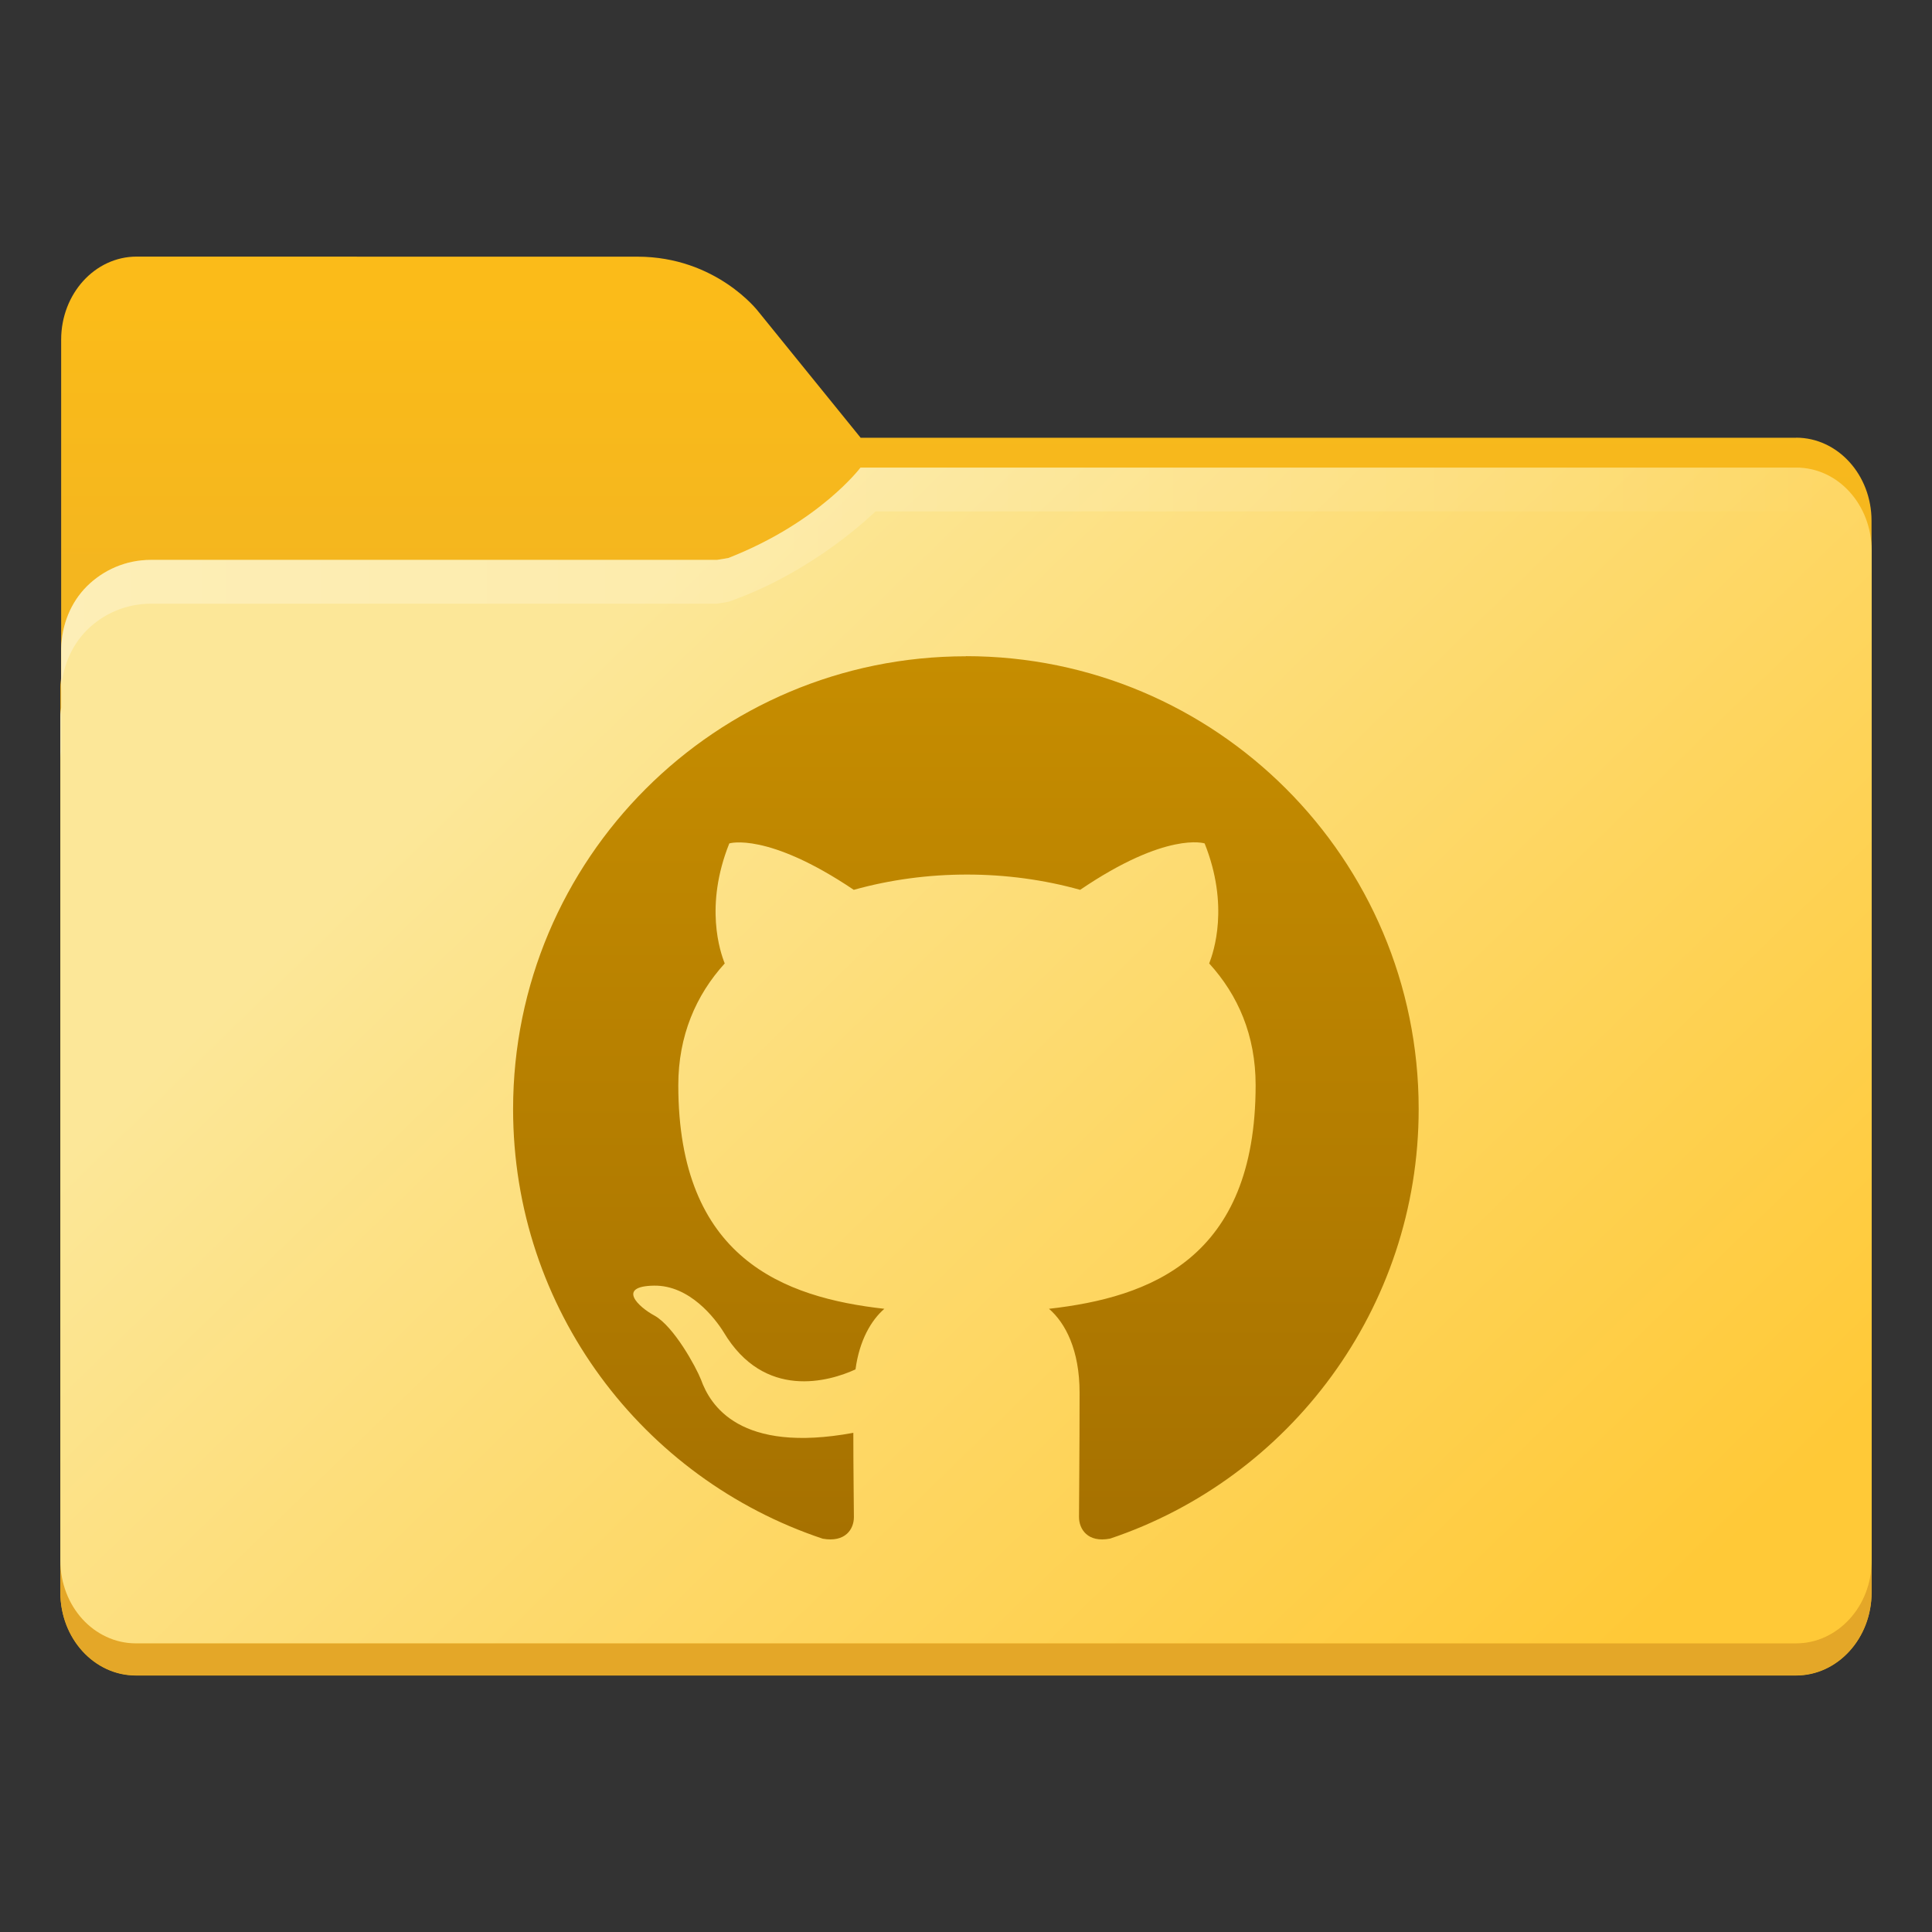 <?xml version="1.0" encoding="UTF-8"?>
<svg width="64" height="64" version="1.1" viewBox="0 0 16.933 16.933" xmlns="http://www.w3.org/2000/svg" xmlns:xlink="http://www.w3.org/1999/xlink">
 <rect x="0" y="0" width="16.933" height="16.933" fill="#333333" stroke="none"/>
 <defs>
  <linearGradient id="linearGradient1911" x1="25.085" x2="25.085" y1="24.031" y2="26.412" gradientTransform="translate(-35.822,-21.385)" gradientUnits="userSpaceOnUse">
   <stop stop-color="#fcbc19" stop-opacity=".996" offset="0"/>
   <stop stop-color="#f4b61f" offset="1"/>
  </linearGradient>
  <linearGradient id="linearGradient4625" x1=".529" x2="16.404" y1="5.066" y2="5.066" gradientTransform="translate(-17.925)" gradientUnits="userSpaceOnUse">
   <stop stop-color="#b78815" offset="0"/>
   <stop stop-color="#e2b24b" stop-opacity="0" offset="1"/>
  </linearGradient>
  <linearGradient id="linearGradient1951" x1="100" x2="133.19" y1="17.453" y2="51.606" gradientTransform="matrix(.265 0 0 .265 -38.033 -.135)" gradientUnits="userSpaceOnUse">
   <stop stop-color="#fce798" offset="0"/>
   <stop stop-color="#ffc937" offset="1"/>
  </linearGradient>
  <linearGradient id="linearGradient11110" x1=".529" x2="16.404" y1="5.381" y2="5.381" gradientTransform="translate(-17.925)" gradientUnits="userSpaceOnUse">
   <stop stop-color="#fff" offset="0"/>
   <stop stop-color="#fff" stop-opacity="0" offset="1"/>
  </linearGradient>
  <linearGradient id="linearGradient25933" x1="8.466" x2="8.466" y1="5.752" y2="13.481" gradientUnits="userSpaceOnUse">
   <stop stop-color="#c68d00" offset="0"/>
   <stop stop-color="#a67100" offset="1"/>
  </linearGradient>
 </defs>
 <g transform="translate(17.925 4e-5)">
  <path d="m-16.728 2.249c-0.365 0-0.661 0.326-0.661 0.728v2.964c-0.003 0.026-0.007 0.052-0.007 0.079v7.937c0 0.402 0.296 0.728 0.661 0.728h14.552c0.365 0 0.661-0.326 0.661-0.728v-9.393c0-0.402-0.296-0.728-0.661-0.728v5.16e-4h-8.199l-0.899-1.109s-0.366-0.478-1.058-0.478h-1.323z" color="#000000" color-rendering="auto" dominant-baseline="auto" fill="url(#linearGradient1911)" image-rendering="auto" shape-rendering="auto" solid-color="#000000" stop-color="#000000" style="font-feature-settings:normal;font-variant-alternates:normal;font-variant-caps:normal;font-variant-east-asian:normal;font-variant-ligatures:normal;font-variant-numeric:normal;font-variant-position:normal;font-variation-settings:normal;inline-size:0;isolation:auto;mix-blend-mode:normal;shape-margin:0;shape-padding:0;text-decoration-color:#000000;text-decoration-line:none;text-decoration-style:solid;text-indent:0;text-orientation:mixed;text-transform:none;white-space:normal"/>
  <path d="m-9.565 3.836c-0.113 0.002-0.308-0.015-0.52 0.095-0.736 0.379-0.772 0.594-1.557 0.714h-4.961c-0.22 0-0.418 0.089-0.562 0.232-0.139 0.139-0.22 0.333-0.225 0.546v0.278c0.005-0.212 0.086-0.406 0.225-0.546 0.143-0.143 0.342-0.232 0.562-0.232h4.961c0.785-0.12 0.821-0.335 1.557-0.714 0.211-0.111 0.407-0.093 0.52-0.095h7.383c0.182 3.65e-4 0.347 0.081 0.467 0.212 0.12 0.132 0.194 0.314 0.194 0.515v-0.278c0-0.201-0.074-0.383-0.194-0.515-0.119-0.131-0.284-0.212-0.467-0.212h-1.165zm-7.825 2.104c-0.003 0.026-0.007 0.052-0.007 0.079v0.278c0-0.027 0.004-0.053 0.007-0.079z" fill="url(#linearGradient4625)" opacity=".001" stroke-width=".265"/>
  <path d="m-17.396 13.674v0.282c0 0.201 0.074 0.383 0.193 0.514s0.286 0.213 0.468 0.213h14.552c0.183 0 0.348-0.082 0.468-0.213s0.194-0.313 0.194-0.514v-0.282c0 0.201-0.074 0.383-0.194 0.514-0.12 0.132-0.285 0.213-0.468 0.213h-14.552c-0.183 0-0.348-0.082-0.468-0.213s-0.193-0.313-0.193-0.514z" fill="#e4a729" fill-opacity=".996" stroke-width=".265"/>
  <path d="m-10.383 4.098s-0.359 0.479-1.157 0.792c-0.033 0.006-0.065 0.012-0.101 0.017h-4.961c-0.22 0-0.418 0.089-0.562 0.232-0.139 0.139-0.22 0.333-0.225 0.546v0.517c-0.003 0.026-0.007 0.052-0.007 0.079v7.395c0 0.201 0.074 0.383 0.193 0.514s0.286 0.213 0.468 0.213h14.552c0.183 0 0.348-0.082 0.468-0.213s0.194-0.313 0.194-0.514v-8.851c0-0.201-0.074-0.383-0.194-0.515-0.119-0.131-0.284-0.212-0.467-0.212h-7.482z" fill="url(#linearGradient1951)"/>
  <path d="m-10.383 4.098s-0.359 0.479-1.157 0.792c-0.033 0.006-0.065 0.012-0.101 0.017h-4.961c-0.22 0-0.418 0.089-0.562 0.232-0.139 0.139-0.22 0.333-0.225 0.546v0.384c0.005-0.212 0.086-0.406 0.225-0.546 0.143-0.143 0.342-0.232 0.562-0.232h4.961c0.036-0.005 0.068-0.011 0.101-0.017 0.759-0.263 1.288-0.792 1.288-0.792h8.071c0.182 3.704e-4 0.347 0.081 0.467 0.212 0.12 0.132 0.194 0.314 0.194 0.515v-0.384c0-0.201-0.074-0.383-0.194-0.515-0.119-0.131-0.284-0.212-0.467-0.212h-7.482zm-7.006 2.104c-0.003 0.026-0.007 0.052-0.007 0.079v0.384c0-0.027 0.004-0.053 0.007-0.079z" fill="url(#linearGradient11110)" opacity=".3"/>
 </g>
 <path d="m8.466 5.752c-2.193 0-3.969 1.776-3.969 3.969 0 1.756 1.136 3.239 2.714 3.765 0.198 0.035 0.273-0.084 0.273-0.189 0-0.094-0.005-0.407-0.005-0.739-0.997 0.184-1.255-0.243-1.335-0.466-0.045-0.114-0.238-0.466-0.407-0.561-0.139-0.074-0.337-0.258-0.005-0.263 0.313-5e-3 0.536 0.288 0.61 0.407 0.357 0.6 0.928 0.432 1.156 0.327 0.035-0.258 0.139-0.432 0.253-0.531-0.883-0.099-1.806-0.442-1.806-1.96 0-0.432 0.154-0.789 0.407-1.067-0.04-0.099-0.179-0.506 0.04-1.052 0 0 0.332-0.104 1.091 0.407 0.317-0.089 0.655-0.134 0.992-0.134s0.675 0.045 0.992 0.134c0.759-0.516 1.091-0.407 1.091-0.407 0.218 0.546 0.079 0.952 0.04 1.052 0.253 0.278 0.407 0.63 0.407 1.067 0 1.523-0.928 1.86-1.811 1.96 0.144 0.124 0.268 0.362 0.268 0.734 0 0.531-0.005 0.957-0.005 1.091 0 0.104 0.074 0.228 0.273 0.189 1.568-0.526 2.704-2.014 2.704-3.765 0-2.193-1.776-3.969-3.969-3.969z" clip-rule="evenodd" fill="url(#linearGradient25933)" fill-rule="evenodd" stroke-width=".496"/>
</svg>
